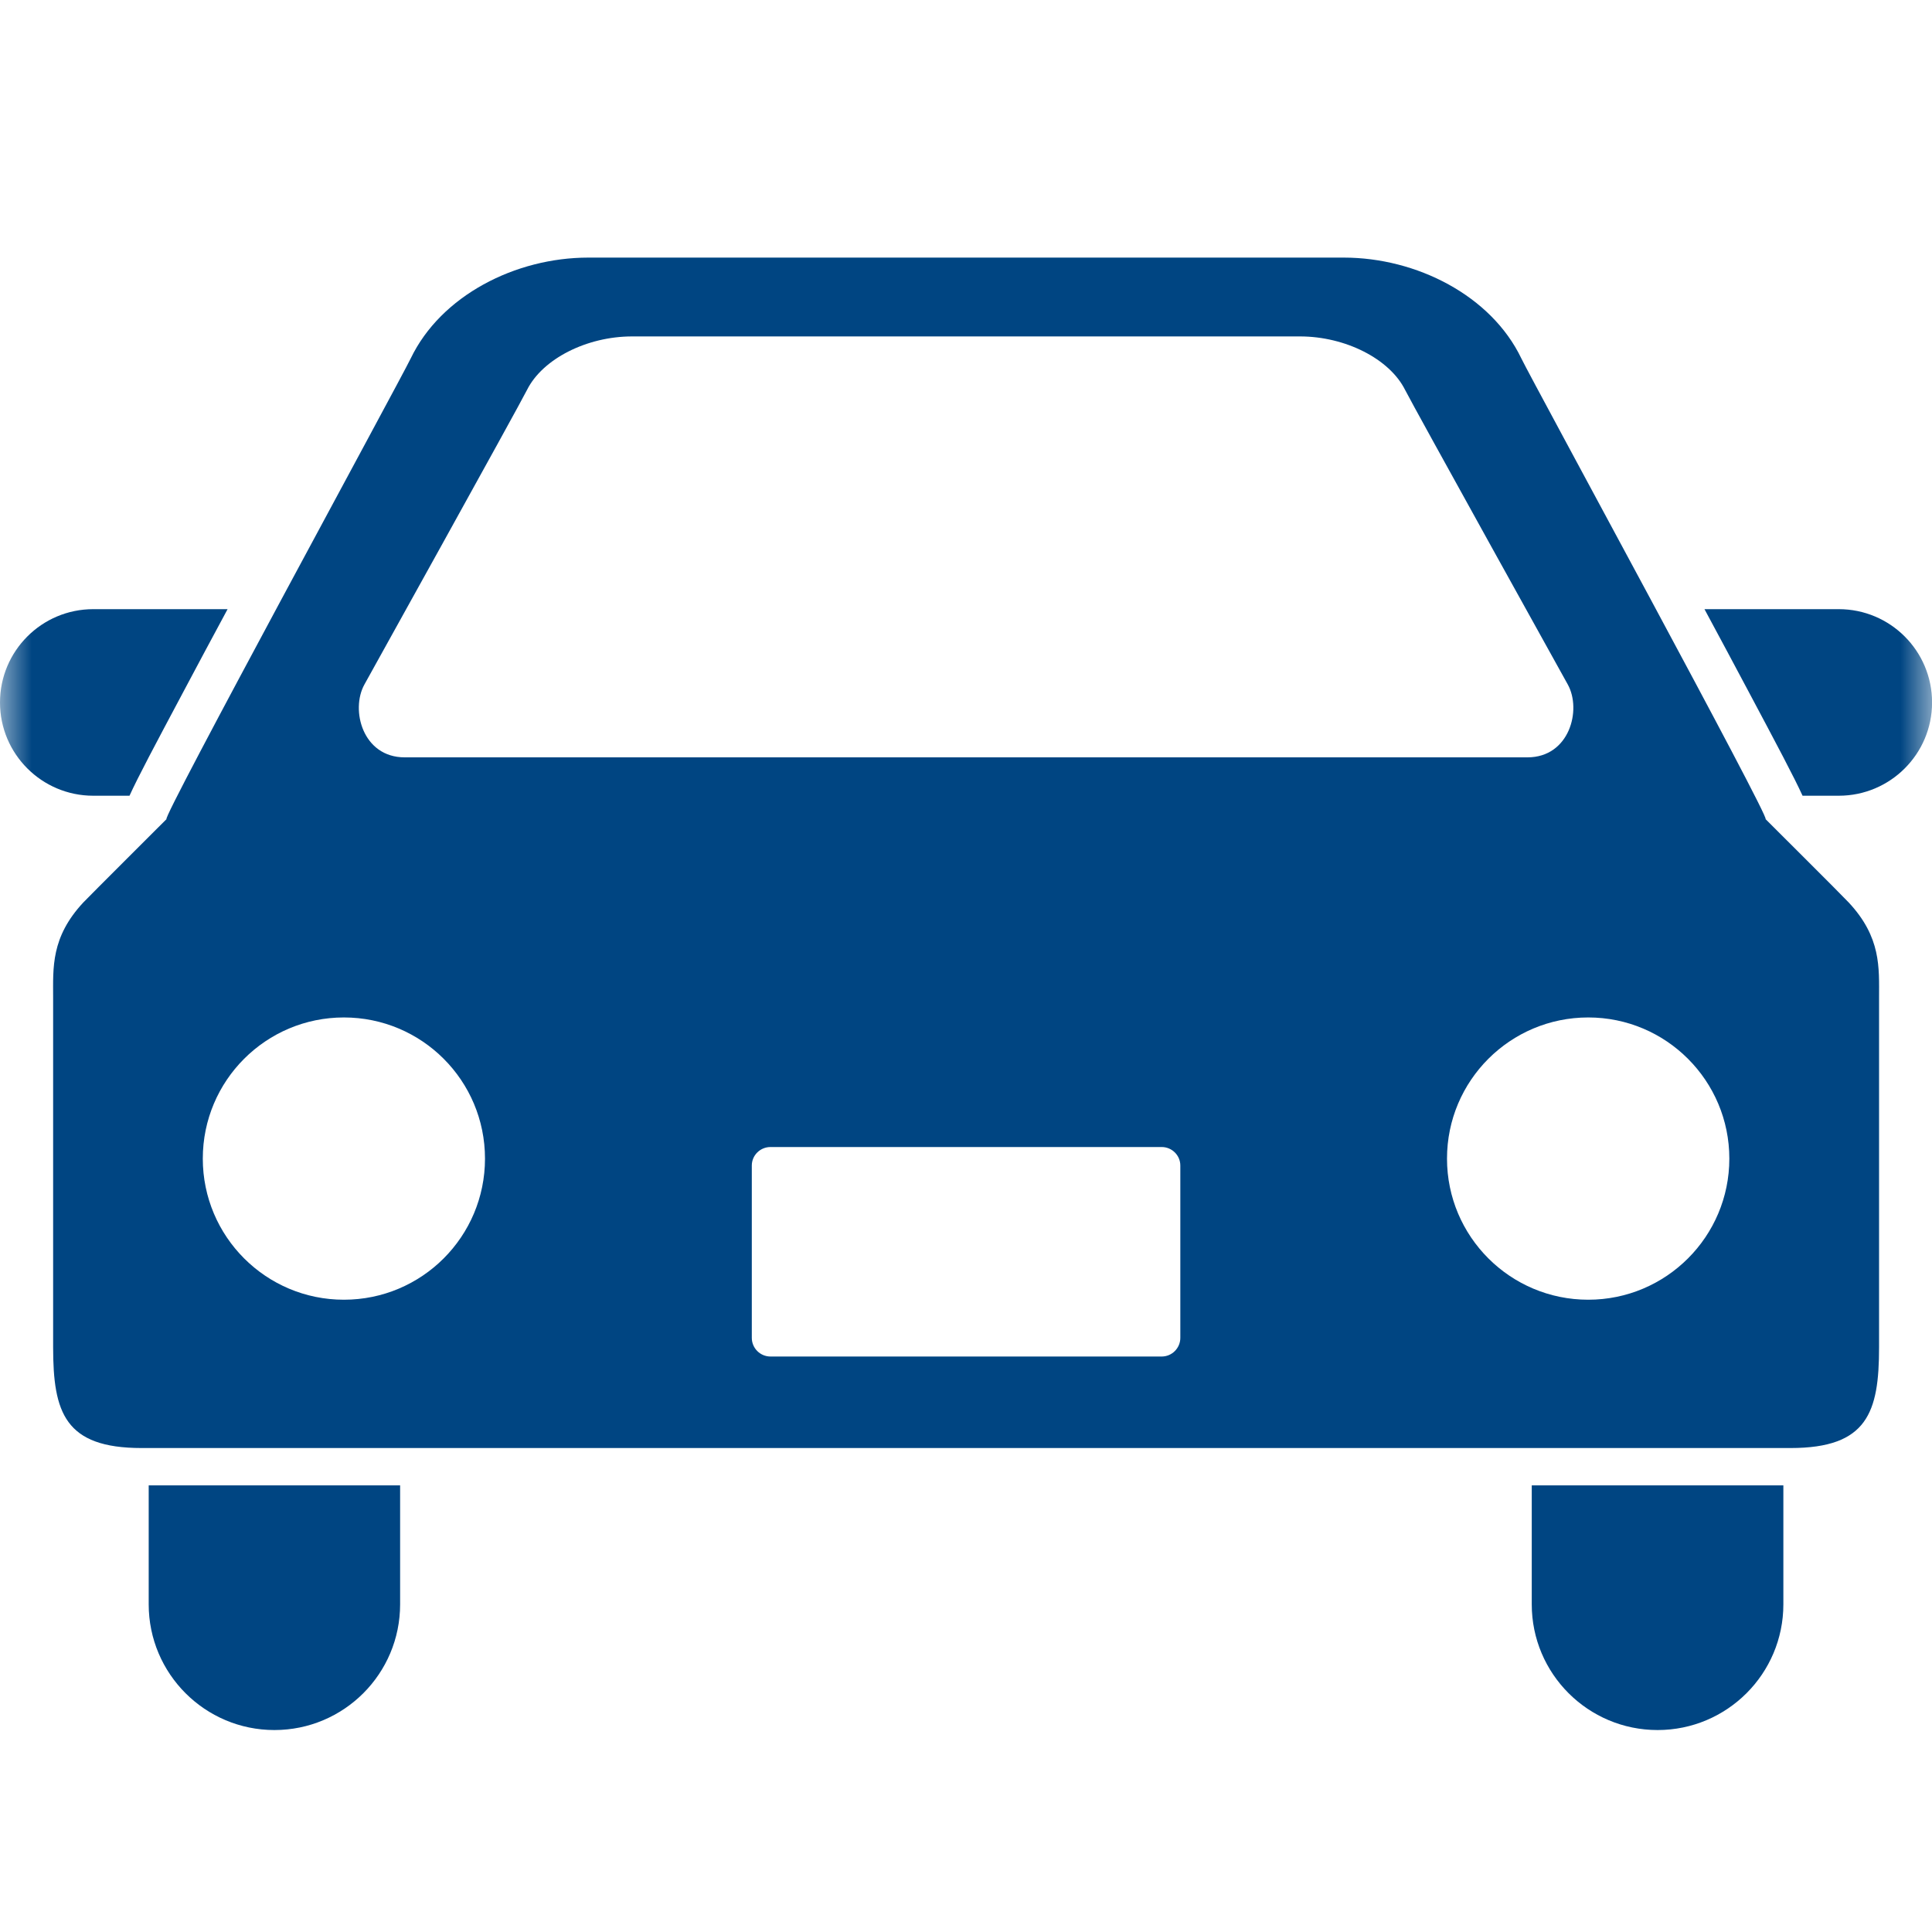 <svg width="30" height="30" viewBox="0 0 30 30" fill="none" xmlns="http://www.w3.org/2000/svg">
<mask id="mask0_9727_253" style="mask-type:alpha" maskUnits="userSpaceOnUse" x="0" y="0" width="30" height="30">
<rect width="30" height="30" fill="#D9D9D9"/>
</mask>
<g mask="url(#mask0_9727_253)">
<path d="M2.011 12.356C2.145 12.061 2.403 11.577 2.856 10.726C3.063 10.334 3.296 9.902 3.534 9.459H1.448C0.649 9.459 0 10.107 0 10.908C0 11.708 0.649 12.356 1.448 12.356H2.011Z" fill="#004582"/>
<path d="M28.552 9.459H26.467C26.706 9.902 26.937 10.335 27.145 10.726C27.598 11.577 27.855 12.061 27.99 12.356H28.552C29.352 12.356 30.001 11.708 30.001 10.908C30.001 10.107 29.352 9.459 28.552 9.459Z" fill="#004582"/>
<path d="M2.309 24.912C2.309 25.99 3.184 26.864 4.261 26.864C5.34 26.864 6.213 25.99 6.213 24.912V23.065H2.309V24.912Z" fill="#004582"/>
<path d="M23.785 24.912C23.785 25.99 24.66 26.864 25.739 26.864C26.817 26.864 27.692 25.99 27.692 24.912V23.065H23.785V24.912Z" fill="#004582"/>
<path d="M27.415 12.719C27.514 12.748 23.801 5.933 23.623 5.565C23.155 4.589 21.995 4 20.866 4C19.56 4 15.924 4 15.924 4C15.924 4 10.441 4 9.135 4C8.004 4 6.848 4.589 6.378 5.565C6.2 5.933 2.488 12.748 2.586 12.719C2.586 12.719 1.385 13.917 1.294 14.013C0.788 14.556 0.825 15.026 0.825 15.496C0.825 15.496 0.825 19.907 0.825 20.92C0.825 21.932 1.005 22.485 2.198 22.485H27.804C28.997 22.485 29.178 21.932 29.178 20.92C29.178 19.907 29.178 15.496 29.178 15.496C29.178 15.026 29.213 14.556 28.706 14.013C28.618 13.917 27.415 12.719 27.415 12.719ZM5.659 10.628C5.659 10.628 8.044 6.333 8.185 6.052C8.426 5.572 9.112 5.224 9.814 5.224H20.187C20.89 5.224 21.576 5.572 21.817 6.052C21.959 6.333 24.344 10.628 24.344 10.628C24.564 11.024 24.37 11.76 23.719 11.76H6.283C5.632 11.76 5.439 11.024 5.659 10.628ZM5.34 20.182C4.13 20.182 3.149 19.201 3.149 17.991C3.149 16.78 4.13 15.799 5.34 15.799C6.551 15.799 7.531 16.78 7.531 17.991C7.531 19.201 6.551 20.182 5.34 20.182ZM18.328 20.774C18.328 20.934 18.198 21.064 18.039 21.064H11.964C11.804 21.064 11.674 20.934 11.674 20.774V18.098C11.674 17.94 11.804 17.811 11.964 17.811H18.039C18.198 17.811 18.328 17.94 18.328 18.098V20.774H18.328ZM24.662 20.182C23.451 20.182 22.469 19.201 22.469 17.991C22.469 16.78 23.451 15.799 24.662 15.799C25.872 15.799 26.853 16.781 26.853 17.991C26.853 19.201 25.872 20.182 24.662 20.182Z" fill="#004582"/>
</g>
</svg>
